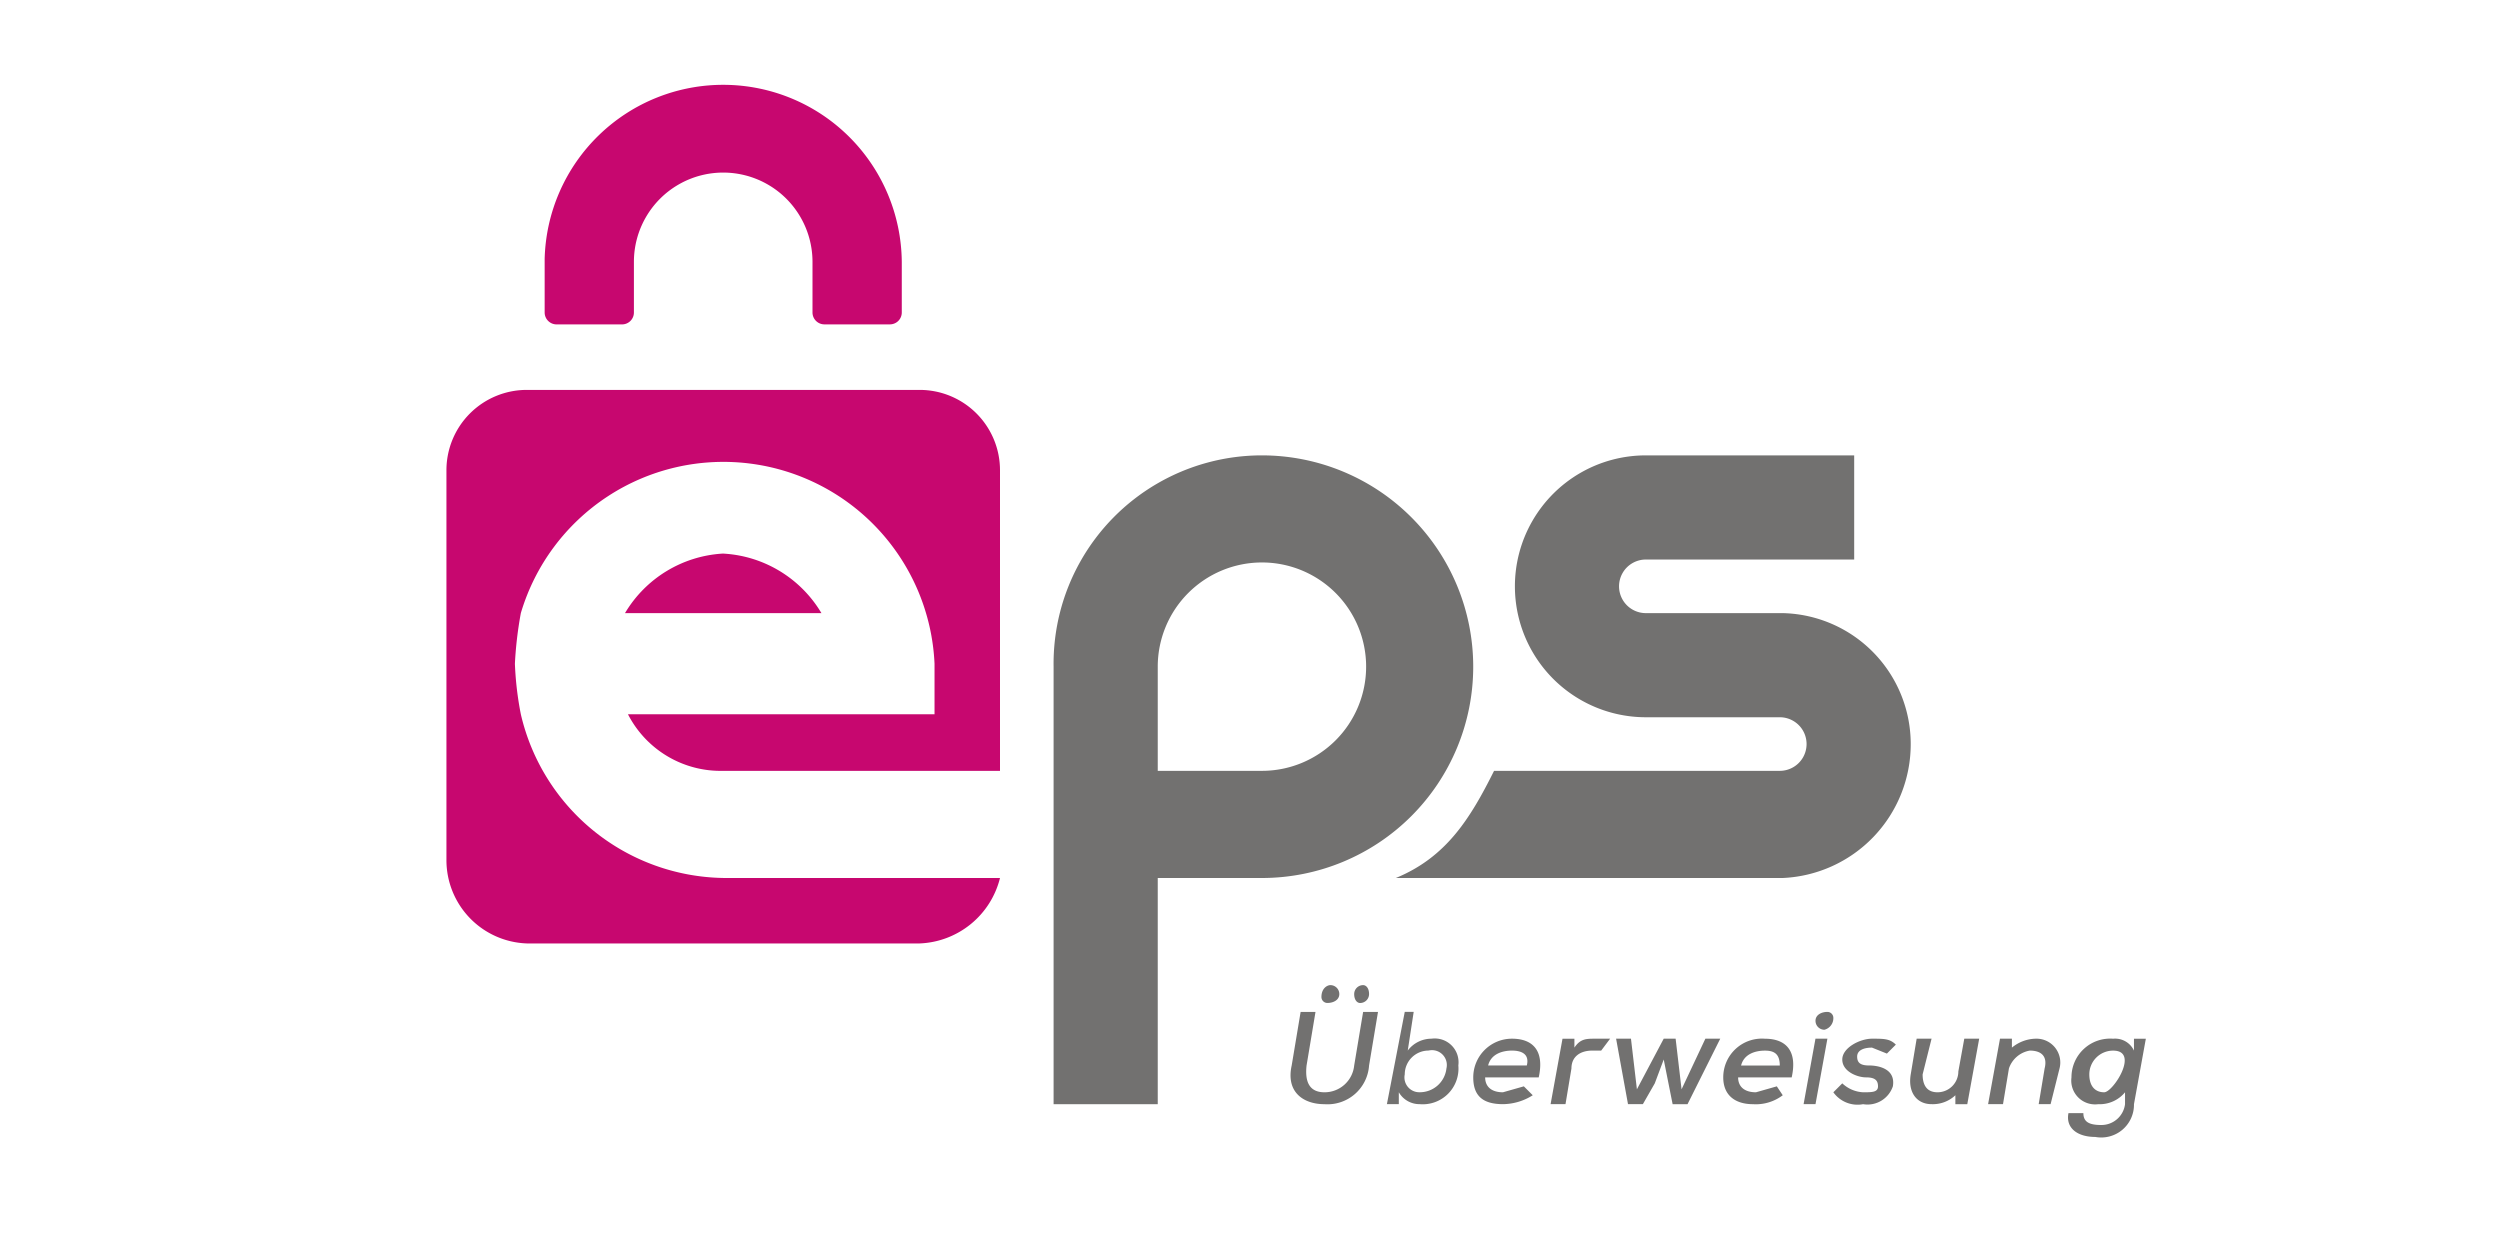 <svg xmlns="http://www.w3.org/2000/svg" width="80" height="40" fill="none">
  <path fill="#fff" d="M80 0H0v40h80V0Z"/>
  <path fill="#727170" d="M57.048 19.62h-4.381a.857.857 0 1 1 0-1.715h6.667v-3.333h-6.667a4.19 4.19 0 1 0 0 8.38h4.286a.857.857 0 1 1 0 1.715H47.81c-.762 1.524-1.524 2.762-3.143 3.429h12.38a4.286 4.286 0 0 0 4.096-4.286 4.19 4.19 0 0 0-4.095-4.19Z"/>
  <path fill="#727170" d="M40.381 14.572a6.666 6.666 0 0 0-6.666 6.762v14h3.333v-7.238h3.333a6.762 6.762 0 1 0 0-13.524Zm0 10.095h-3.333v-3.333a3.334 3.334 0 1 1 3.333 3.333Z"/>
  <path fill="#C7076F" d="M23.143 28.095a6.762 6.762 0 0 1-6.476-5.238 10.39 10.39 0 0 1-.19-1.619c.027-.543.091-1.084.19-1.619a6.762 6.762 0 0 1 13.238 1.62v1.618h-9.81a3.334 3.334 0 0 0 3.048 1.81H32v-9.62a2.571 2.571 0 0 0-2.571-2.57H16.858a2.571 2.571 0 0 0-2.572 2.57v12.477a2.667 2.667 0 0 0 2.572 2.666h12.571A2.761 2.761 0 0 0 32 28.096h-8.857Z"/>
  <path fill="#C7076F" d="M23.143 17.714A3.905 3.905 0 0 0 20 19.62h6.286a3.905 3.905 0 0 0-3.143-1.905ZM28.857 8.381a5.715 5.715 0 0 0-11.428-.095V10a.382.382 0 0 0 .38.381h2.096a.38.38 0 0 0 .38-.38V8.38a2.857 2.857 0 1 1 5.715 0v1.62a.381.381 0 0 0 .381.38h2.095a.38.38 0 0 0 .381-.38V8.38Z"/>
  <path fill="#727170" d="m44.096 32.381-.286 1.715a1.332 1.332 0 0 1-1.428 1.238c-.667 0-1.238-.381-1.048-1.239l.286-1.714h.476l-.286 1.715c-.063.571.127.857.572.857a.952.952 0 0 0 .952-.858l.286-1.714h.476Zm-1.81-.476a.19.19 0 0 0 .19.19c.191 0 .382-.095.382-.285a.286.286 0 0 0-.286-.286c-.095 0-.286.095-.286.381Zm1.048-.095c0 .19.095.286.19.286a.286.286 0 0 0 .286-.286c0-.19-.095-.286-.19-.286a.286.286 0 0 0-.286.286ZM45.238 32.38l-.19 1.238a.952.952 0 0 1 .761-.38.761.761 0 0 1 .858.856 1.143 1.143 0 0 1-1.239 1.239.762.762 0 0 1-.666-.381v.38h-.381l.571-2.952h.286Zm-.286 2a.475.475 0 0 0 .477.572.857.857 0 0 0 .857-.762.475.475 0 0 0-.572-.572.762.762 0 0 0-.762.762ZM47.525 34.476c0 .286.19.477.57.477l.668-.19.285.285a1.81 1.81 0 0 1-.952.285c-.667 0-.952-.285-.952-.857a1.238 1.238 0 0 1 1.238-1.238c.666 0 1.047.381.857 1.238h-1.714Zm1.333-.38c.095-.381-.19-.477-.476-.477s-.667.096-.762.476h1.238ZM50.381 33.238v.286c.19-.286.381-.286.667-.286h.476l-.286.381h-.285c-.382 0-.667.19-.667.572l-.19 1.142h-.477L50 33.239h.381ZM53.62 33.238l.19 1.62.762-1.62h.476l-1.047 2.096h-.477l-.285-1.43-.286.763-.381.666h-.476l-.381-2.095h.476l.19 1.62.858-1.62h.38ZM55.62 34.477c0 .286.19.476.571.476l.667-.19.19.285c-.273.206-.61.308-.952.286-.571 0-.952-.286-.952-.857a1.238 1.238 0 0 1 1.333-1.238c.667 0 1.048.38.857 1.238H55.62Zm1.333-.381c0-.381-.19-.476-.476-.476s-.667.095-.762.476h1.238ZM58.477 33.237l-.381 2.096h-.381l.38-2.096h.382Zm-.381-.571a.286.286 0 0 0 .286.286.381.381 0 0 0 .285-.381.19.19 0 0 0-.19-.19c-.19 0-.381.094-.381.285ZM60.381 33.715l-.476-.191c-.286 0-.476.095-.476.286 0 .19.095.285.38.285.287 0 .858.096.763.667a.857.857 0 0 1-.953.572.953.953 0 0 1-.952-.381l.286-.286c.18.171.417.273.666.286.286 0 .477 0 .477-.19 0-.191-.096-.287-.381-.287-.286 0-.762-.19-.762-.571 0-.381.571-.667.952-.667s.572 0 .762.19l-.286.287ZM61.81 33.238l-.286 1.143c0 .286.095.572.476.572a.667.667 0 0 0 .667-.667l.19-1.048h.477l-.381 2.096h-.381v-.286a1.048 1.048 0 0 1-.762.285c-.476 0-.762-.38-.667-.952l.19-1.143h.477ZM65.238 35.333l.19-1.143c.096-.38-.095-.571-.475-.571a.857.857 0 0 0-.667.571l-.19 1.143h-.477L64 33.238h.381v.286c.215-.179.483-.28.762-.286a.762.762 0 0 1 .762.952l-.286 1.143h-.38ZM66.668 35.62c0 .285.19.38.571.38a.761.761 0 0 0 .762-.666v-.381a1.05 1.05 0 0 1-.857.381.762.762 0 0 1-.857-.857 1.238 1.238 0 0 1 1.333-1.238.666.666 0 0 1 .667.38v-.38h.38l-.38 2.095a1.047 1.047 0 0 1-1.239 1.048c-.57 0-.952-.286-.857-.762h.477Zm.19-1.238c0 .38.19.571.476.571s1.143-1.333.286-1.333a.761.761 0 0 0-.762.762Z"/>
</svg>
